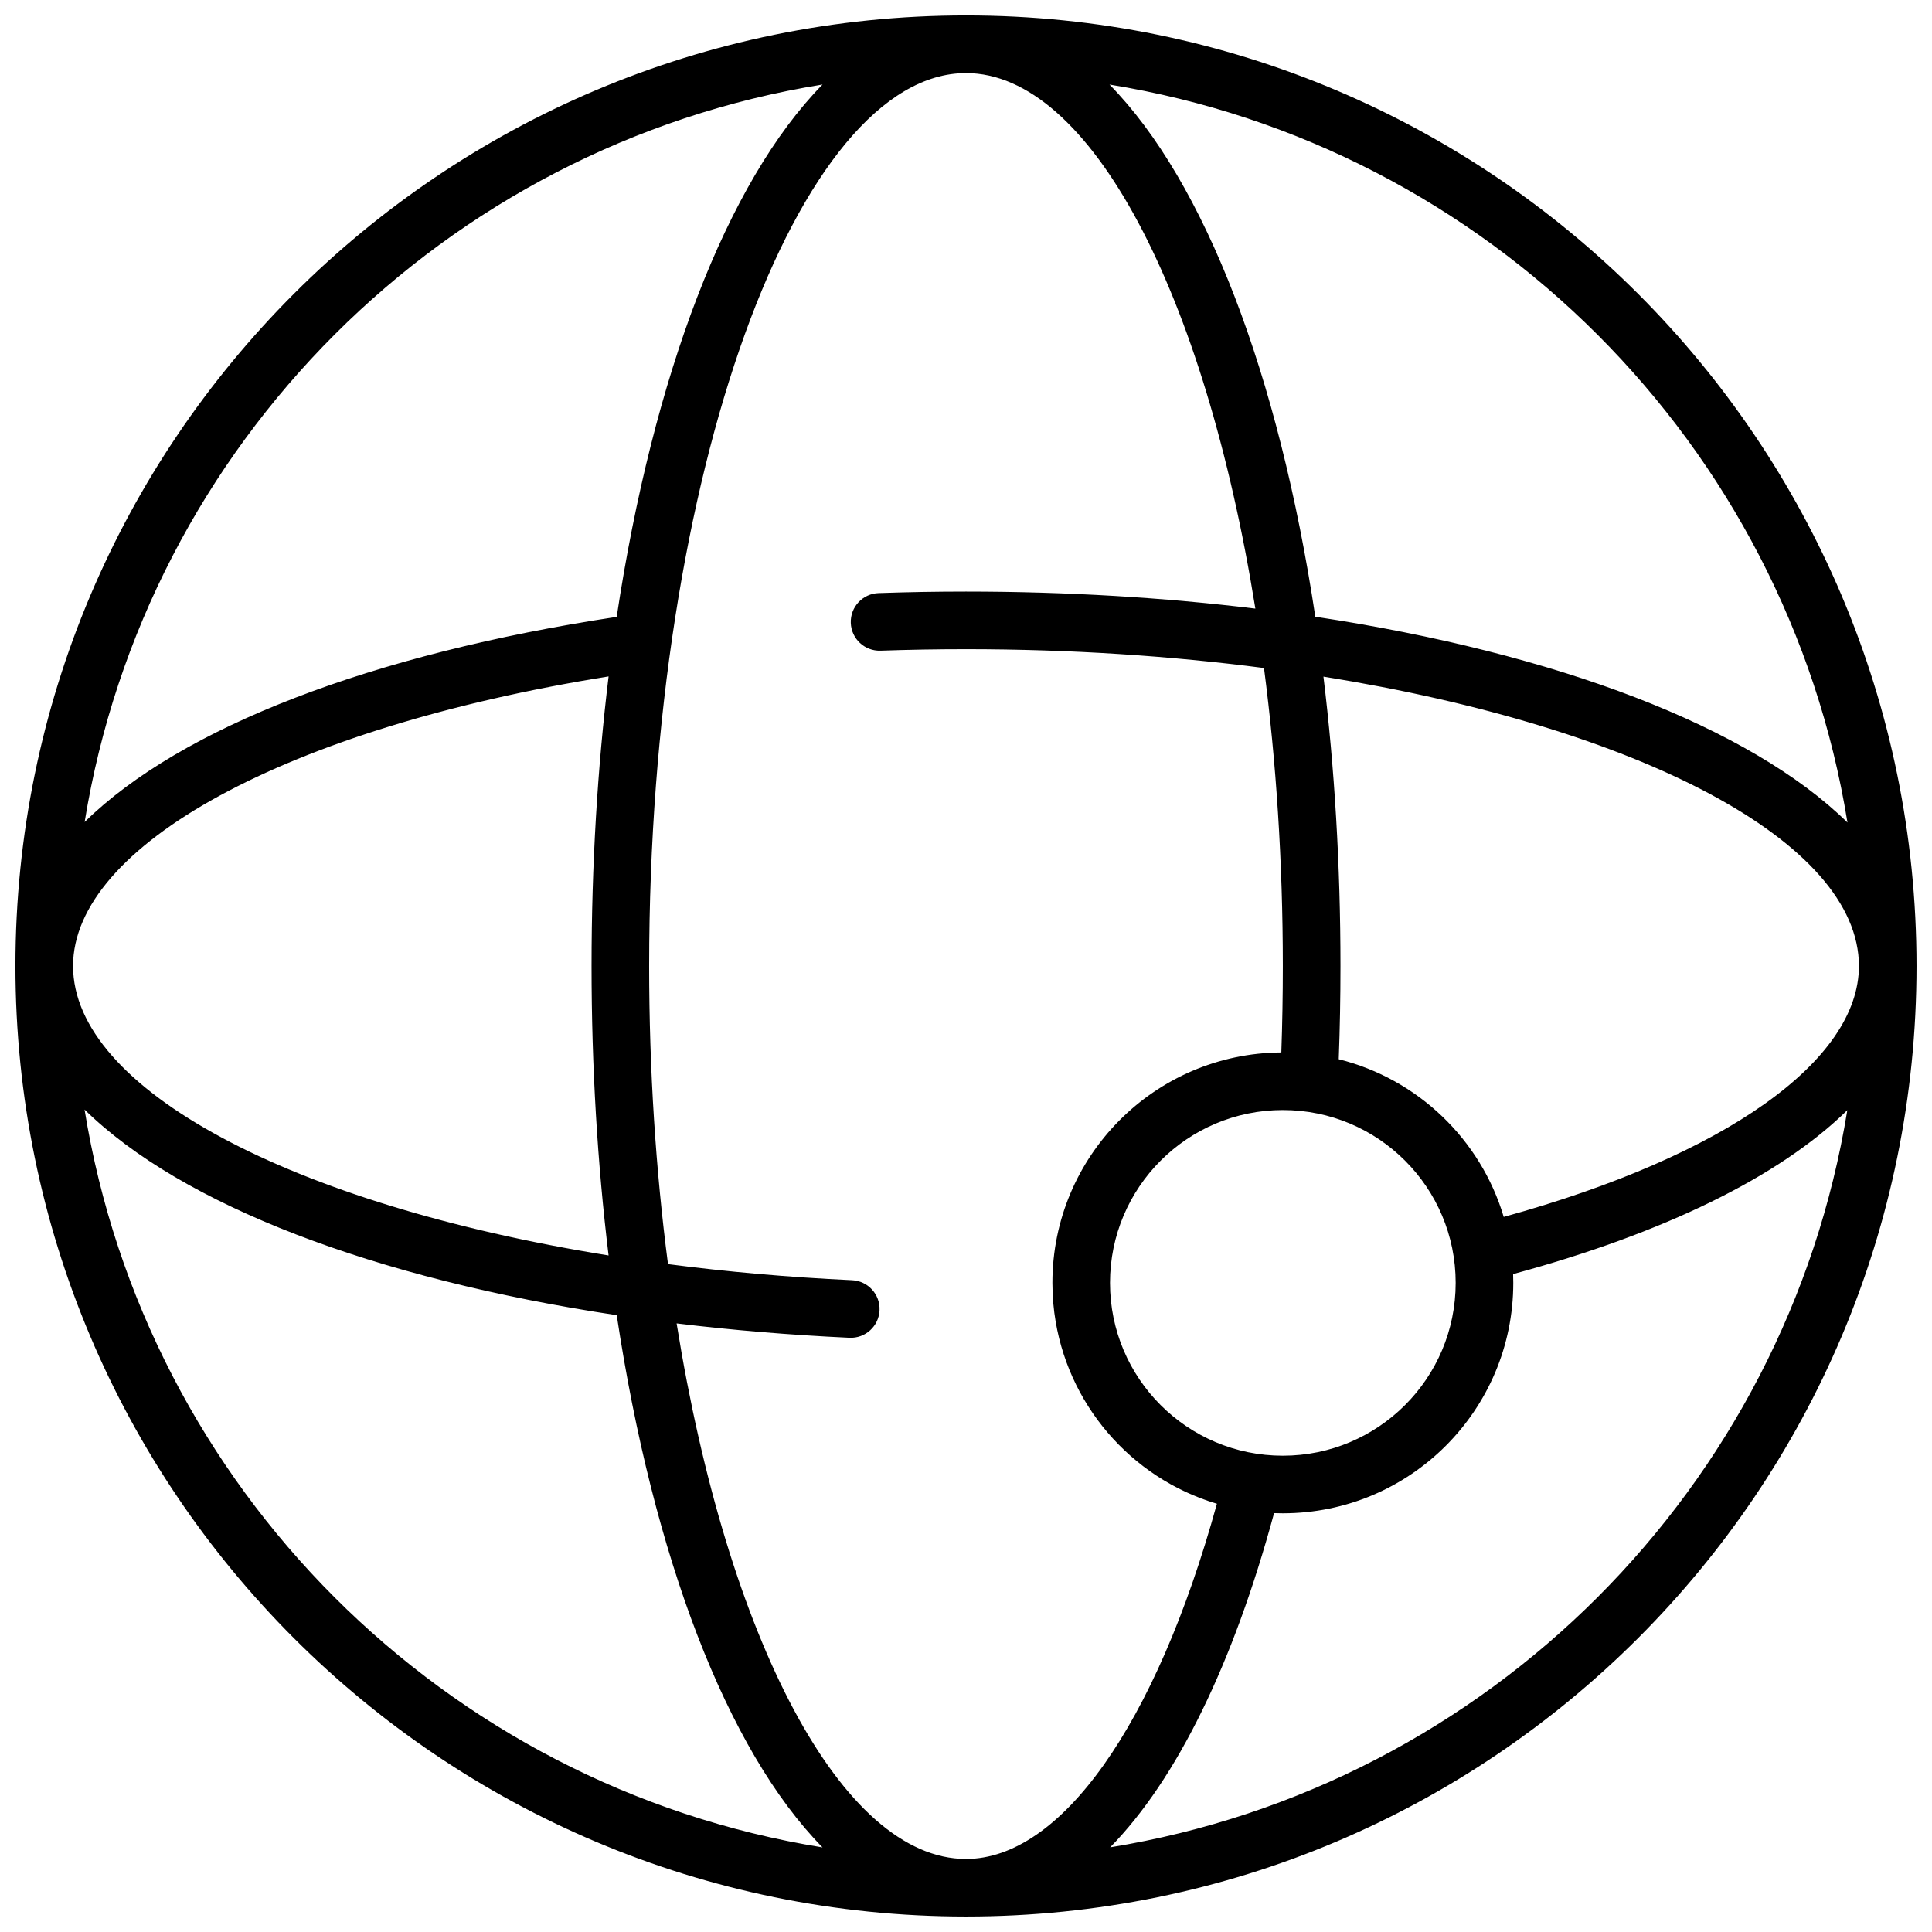 <?xml version="1.0" encoding="UTF-8"?>
<!-- Uploaded to: SVG Repo, www.svgrepo.com, Generator: SVG Repo Mixer Tools -->
<svg width="800px" height="800px" version="1.1" viewBox="144 144 512 512" xmlns="http://www.w3.org/2000/svg">
 <defs>
  <clipPath id="a">
   <path d="m148.09 148.09h503.81v503.81h-503.81z"/>
  </clipPath>
 </defs>
 <g clip-path="url(#a)">
  <path d="m400 651.9c-139.12 0-251.91-112.78-251.91-251.9 0-139.12 112.78-251.91 251.91-251.91 139.12 0 251.9 112.78 251.9 251.91 0 139.12-112.78 251.9-251.9 251.9zm-233.59-213.85c16.199 100.22 95.344 179.35 195.57 195.54-25.359-25.832-44.887-77.051-54.539-141.05-64.25-9.676-115.28-29.211-141.03-54.496zm0.012-76.203c25.547-25.078 76.121-44.551 141.01-54.371 9.656-64.008 29.184-115.24 54.547-141.08-100.19 16.188-179.32 95.277-195.55 195.45zm138.86-38.586c-85.57 13.719-141.92 44.934-141.92 76.734 0 32.539 57.785 63.191 141.92 76.711-2.941-24.199-4.516-49.977-4.516-76.711 0-26.746 1.574-52.527 4.519-76.734zm239.71 158.38c0.027 0.773 0.043 1.547 0.043 2.324 0 33.73-27.34 61.07-61.07 61.07-0.777 0-1.551-0.016-2.324-0.043-10.793 39.84-25.727 70.504-43.438 88.574 100.09-16.246 179.12-95.273 195.36-195.36-18.07 17.711-48.734 32.645-88.574 43.438zm-2.492-15.145c59.047-16.277 94.137-41.539 94.137-66.496 0-32.922-58.285-63.254-141.91-76.688 2.941 24.191 4.512 49.961 4.512 76.688 0 8.293-0.152 16.535-0.457 24.707 20.934 5.215 37.594 21.23 43.723 41.789zm-49.938-159.06c63.988 9.656 115.2 29.184 141.04 54.539-16.191-100.23-95.34-179.38-195.57-195.57 25.359 25.832 44.883 77.047 54.539 141.04zm-15.879-2.16c-13.434-83.625-43.766-141.91-76.684-141.91-44.332 0-83.969 105.7-83.969 236.64 0 27.719 1.773 54.305 4.996 79 15.547 2.023 31.871 3.477 48.793 4.266 4.211 0.199 7.465 3.769 7.269 7.984-0.195 4.211-3.769 7.465-7.981 7.266-15.781-0.738-31.09-2.019-45.797-3.805 13.43 83.633 43.762 141.93 76.688 141.93 24.957 0 50.219-35.09 66.496-94.137-22.906-6.816-39.918-26.605-43.07-50.496-0.008-0.051-0.016-0.105-0.023-0.156-0.102-0.801-0.191-1.605-0.262-2.414-0.16-1.801-0.242-3.625-0.242-5.469 0-33.59 27.125-60.848 60.668-61.066 0.266-7.574 0.398-15.215 0.398-22.898 0-27.711-1.773-54.289-4.992-78.977-24.688-3.219-51.266-4.992-78.973-4.992-7.594 0-15.145 0.129-22.637 0.391-4.211 0.148-7.746-3.148-7.894-7.363-0.145-4.211 3.148-7.746 7.363-7.894 7.668-0.266 15.395-0.402 23.168-0.402 26.727 0 52.492 1.57 76.684 4.512zm7.281 224.5c25.297 0 45.805-20.508 45.805-45.805 0-25.293-20.508-45.801-45.805-45.801-25.293 0-45.801 20.508-45.801 45.801 0 25.297 20.508 45.805 45.801 45.805z"/>
 </g>
</svg>